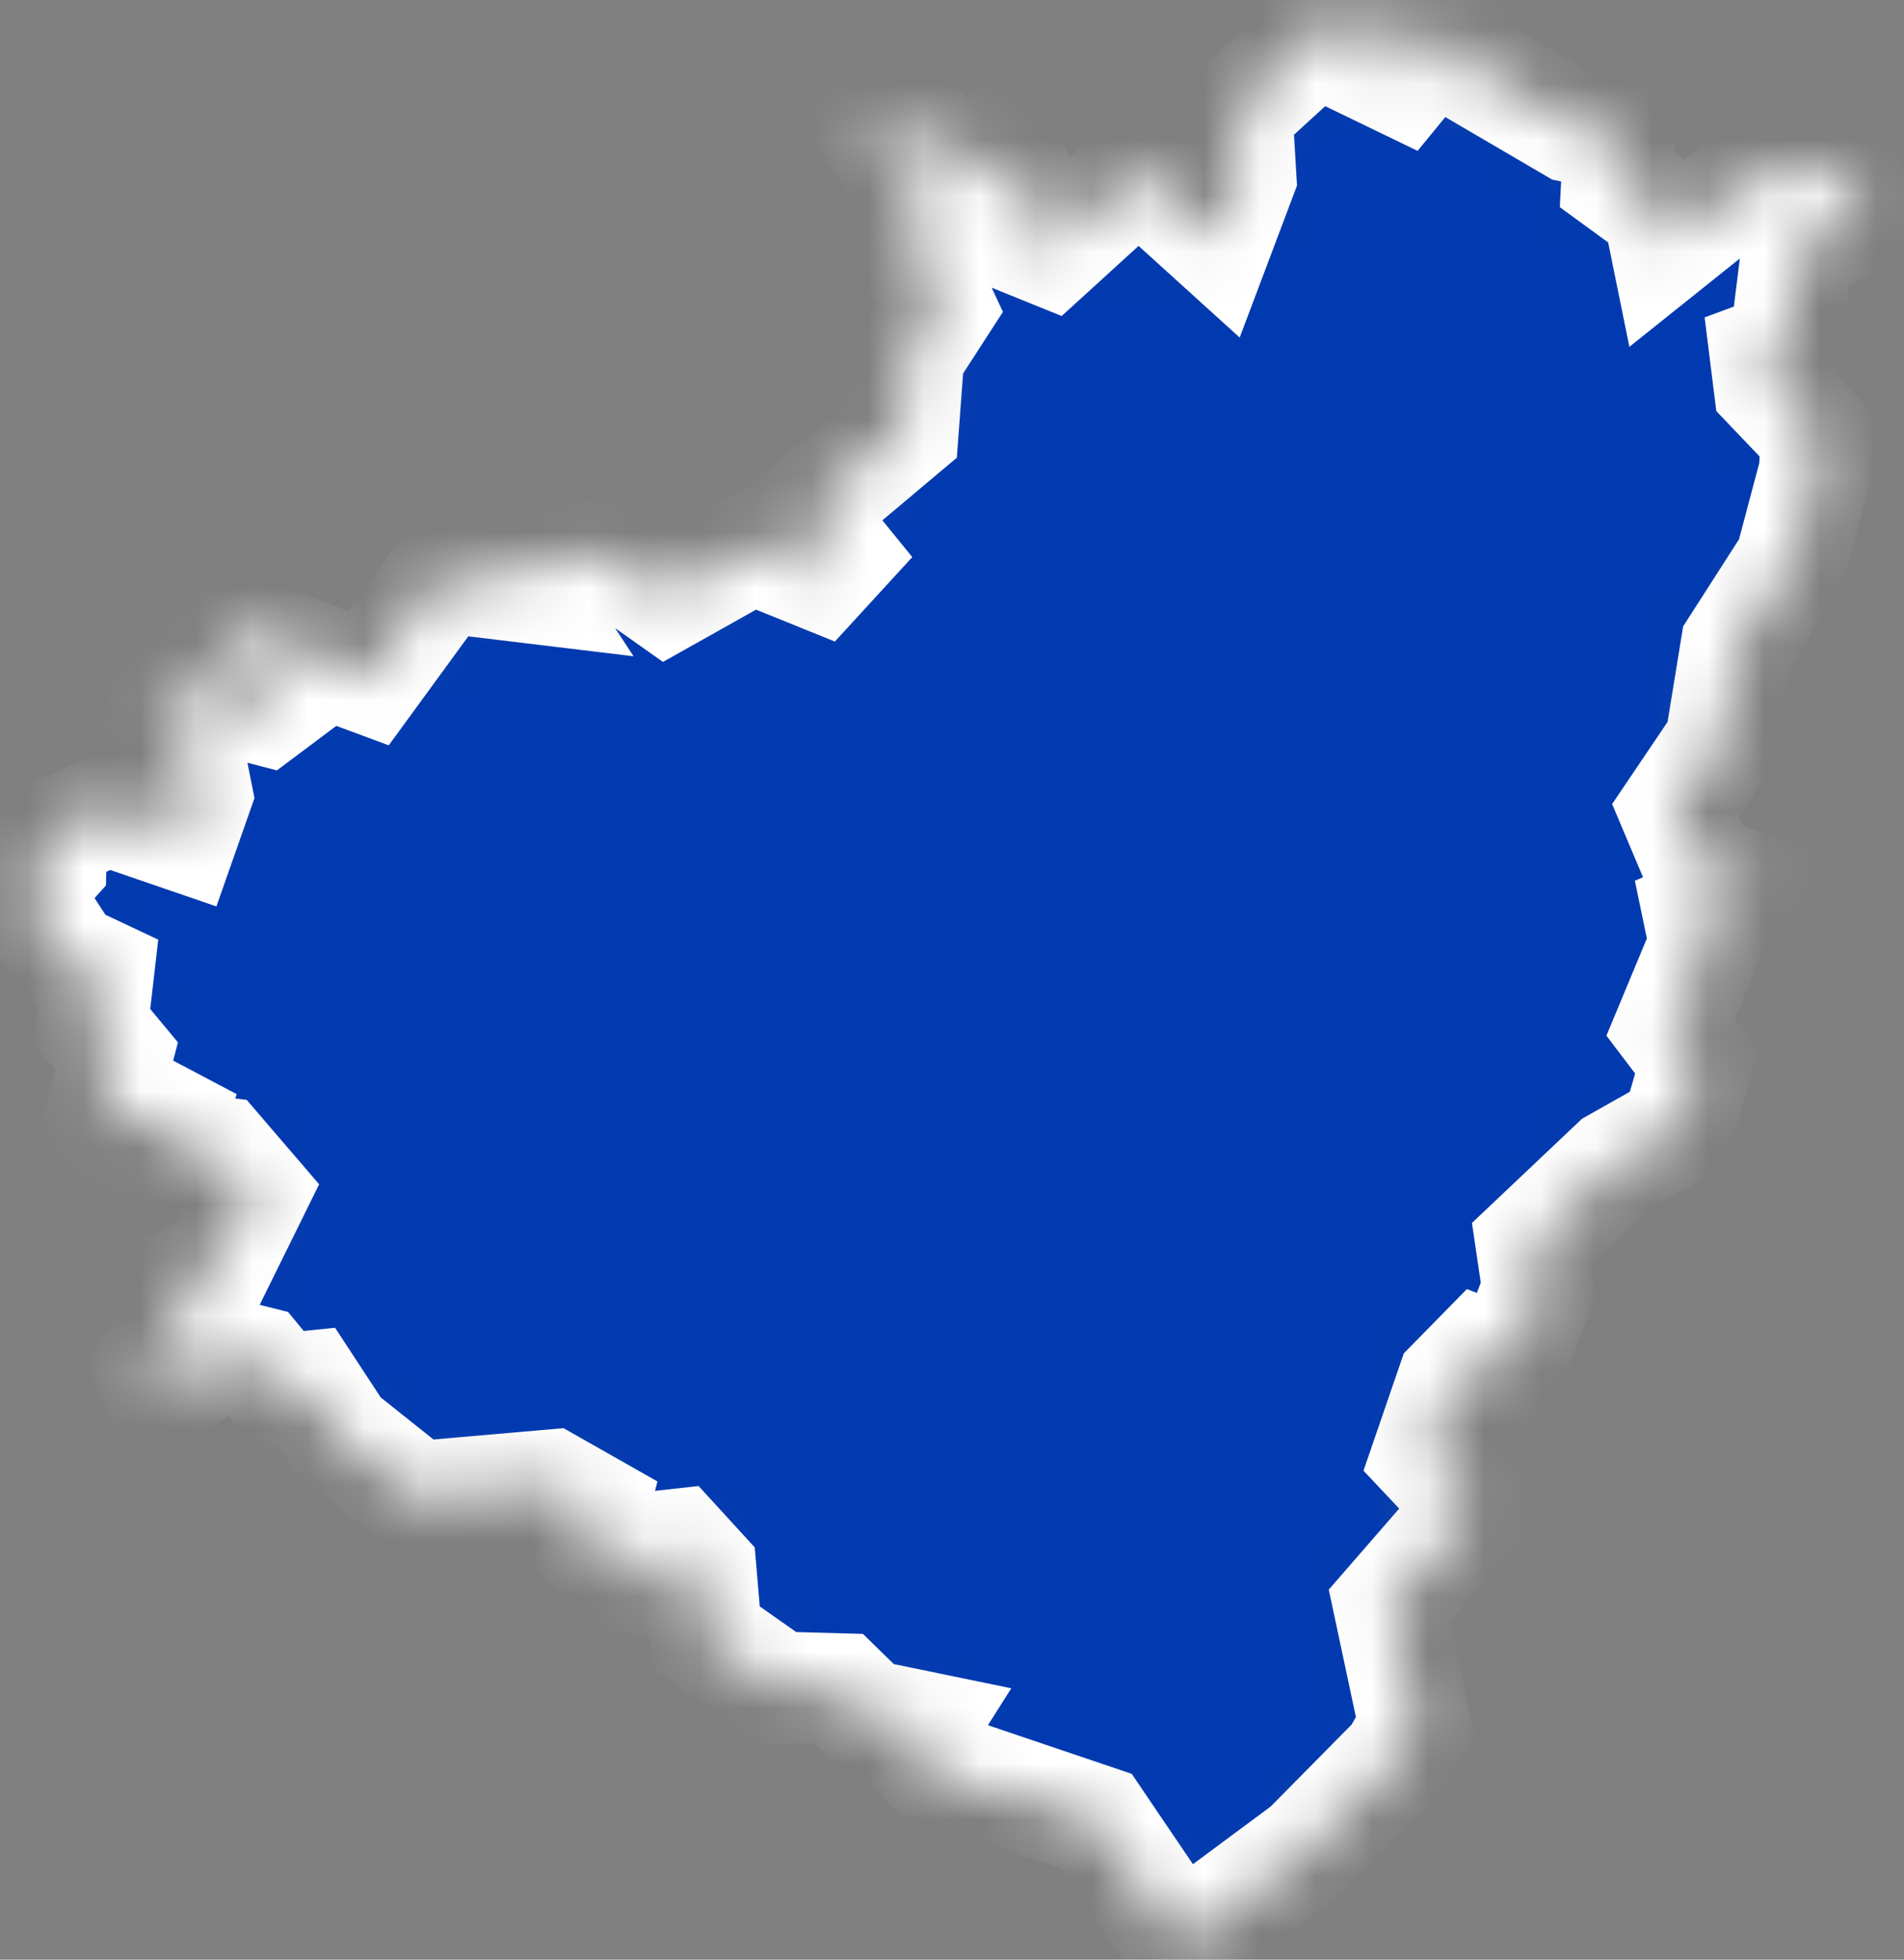 <?xml version="1.0" encoding="UTF-8"?> <svg xmlns="http://www.w3.org/2000/svg" width="34" height="35" viewBox="0 0 34 35" fill="none"><rect x="0" y="0" width="34" height="35" fill="#808080" stroke="none"/><mask id="path-1-inside-1_4229_316" fill="white"><path d="M15.44 2.031L16.5 2.411L17.11 3.301L17.68 2.741L18.02 2.921L18.54 3.771L18.38 4.331L18.75 4.481L20.33 3.041L21.72 4.301L22.15 3.161L22.08 1.991L23.27 0.901L23.24 0.391L24.17 0.781L24.85 0.191L24.73 1.301L25.04 1.451L25.85 0.461L26.32 1.231L28.08 2.261L28.92 2.431L28.88 3.211L29.62 3.751L29.75 4.391L31.45 3.031L32.08 3.371L32.6 2.941L32.9 3.031L33.22 3.841L32.09 4.501L31.88 6.201L31.53 6.331L31.6 6.891L32.44 7.771L32.41 8.421L31.98 10.041L31.01 11.552L30.73 13.271L29.92 14.471L30.38 15.561L31.38 15.891L30.34 16.331L30.45 16.861L29.83 18.351L30.3 18.971L29.95 20.171L28.85 20.791L27.35 22.211L27.47 23.021L26.95 24.381L26.45 24.191L25.94 24.711L25.49 26.021L26.13 26.701V27.151L24.81 28.671L25.27 30.831L24.94 31.411L23.35 33.021L21.06 34.721L19.57 32.521L17.56 31.841L17.05 32.021L16.25 31.141L16.44 30.841L15.47 30.641L14.99 30.171L13.89 30.141L12.61 29.241L12.51 28.061L12.08 27.591L11.72 27.631L11.58 28.231L11.07 28.122L10.44 27.491L10.58 26.951L9.84 26.531L7.43 26.741L6.05 25.641L5.48 24.771L4.99 24.821L4.58 24.321L3.9 24.151L2.88 24.941L2.68 24.421L3.4 23.261L3.29 22.891L3.84 22.661L4.51 21.302L3.9 20.591L2.9 20.471L3.03 20.041L2.67 19.851L1.99 20.201L1.81 19.891L2.08 18.861L1.64 18.331L1.75 17.381L1.2 17.122L0.43 15.941L0.9 15.421L0.91 14.931L1.91 14.461L3.25 14.921L3.51 14.181L3.35 13.381L2.87 12.992L2.94 12.621L3.38 12.321L4.73 12.671L5.01 12.461L4.9 12.141L3.83 11.651L4.21 11.231L6.58 12.111L7.9 10.302L9.3 10.471L8.94 9.921L9.59 10.151L10.84 9.891L11.9 10.641L13.43 9.781L14.64 10.271L14.97 9.911L14.36 9.161L16.12 7.681L16.22 6.341L16.77 5.491L16.38 4.651L16.46 3.681L15.44 2.031Z"></path></mask><path d="M15.44 2.031L16.5 2.411L17.11 3.301L17.68 2.741L18.02 2.921L18.54 3.771L18.38 4.331L18.75 4.481L20.33 3.041L21.72 4.301L22.15 3.161L22.08 1.991L23.27 0.901L23.24 0.391L24.17 0.781L24.85 0.191L24.73 1.301L25.04 1.451L25.85 0.461L26.32 1.231L28.08 2.261L28.92 2.431L28.88 3.211L29.62 3.751L29.75 4.391L31.45 3.031L32.08 3.371L32.6 2.941L32.9 3.031L33.22 3.841L32.09 4.501L31.88 6.201L31.53 6.331L31.6 6.891L32.44 7.771L32.41 8.421L31.98 10.041L31.01 11.552L30.73 13.271L29.92 14.471L30.38 15.561L31.38 15.891L30.34 16.331L30.45 16.861L29.83 18.351L30.3 18.971L29.95 20.171L28.85 20.791L27.35 22.211L27.47 23.021L26.95 24.381L26.45 24.191L25.94 24.711L25.49 26.021L26.13 26.701V27.151L24.81 28.671L25.27 30.831L24.94 31.411L23.35 33.021L21.06 34.721L19.57 32.521L17.56 31.841L17.05 32.021L16.25 31.141L16.44 30.841L15.47 30.641L14.99 30.171L13.89 30.141L12.61 29.241L12.51 28.061L12.08 27.591L11.72 27.631L11.58 28.231L11.07 28.122L10.44 27.491L10.58 26.951L9.84 26.531L7.43 26.741L6.05 25.641L5.48 24.771L4.99 24.821L4.58 24.321L3.9 24.151L2.88 24.941L2.68 24.421L3.4 23.261L3.29 22.891L3.84 22.661L4.51 21.302L3.9 20.591L2.9 20.471L3.03 20.041L2.67 19.851L1.99 20.201L1.81 19.891L2.08 18.861L1.64 18.331L1.75 17.381L1.2 17.122L0.43 15.941L0.9 15.421L0.91 14.931L1.91 14.461L3.25 14.921L3.51 14.181L3.35 13.381L2.87 12.992L2.94 12.621L3.38 12.321L4.73 12.671L5.01 12.461L4.9 12.141L3.83 11.651L4.21 11.231L6.58 12.111L7.9 10.302L9.3 10.471L8.94 9.921L9.59 10.151L10.84 9.891L11.9 10.641L13.43 9.781L14.64 10.271L14.97 9.911L14.36 9.161L16.12 7.681L16.22 6.341L16.77 5.491L16.38 4.651L16.46 3.681L15.44 2.031Z" fill="#0139B0" stroke="white" stroke-width="2" mask="url(#path-1-inside-1_4229_316)"></path></svg> 